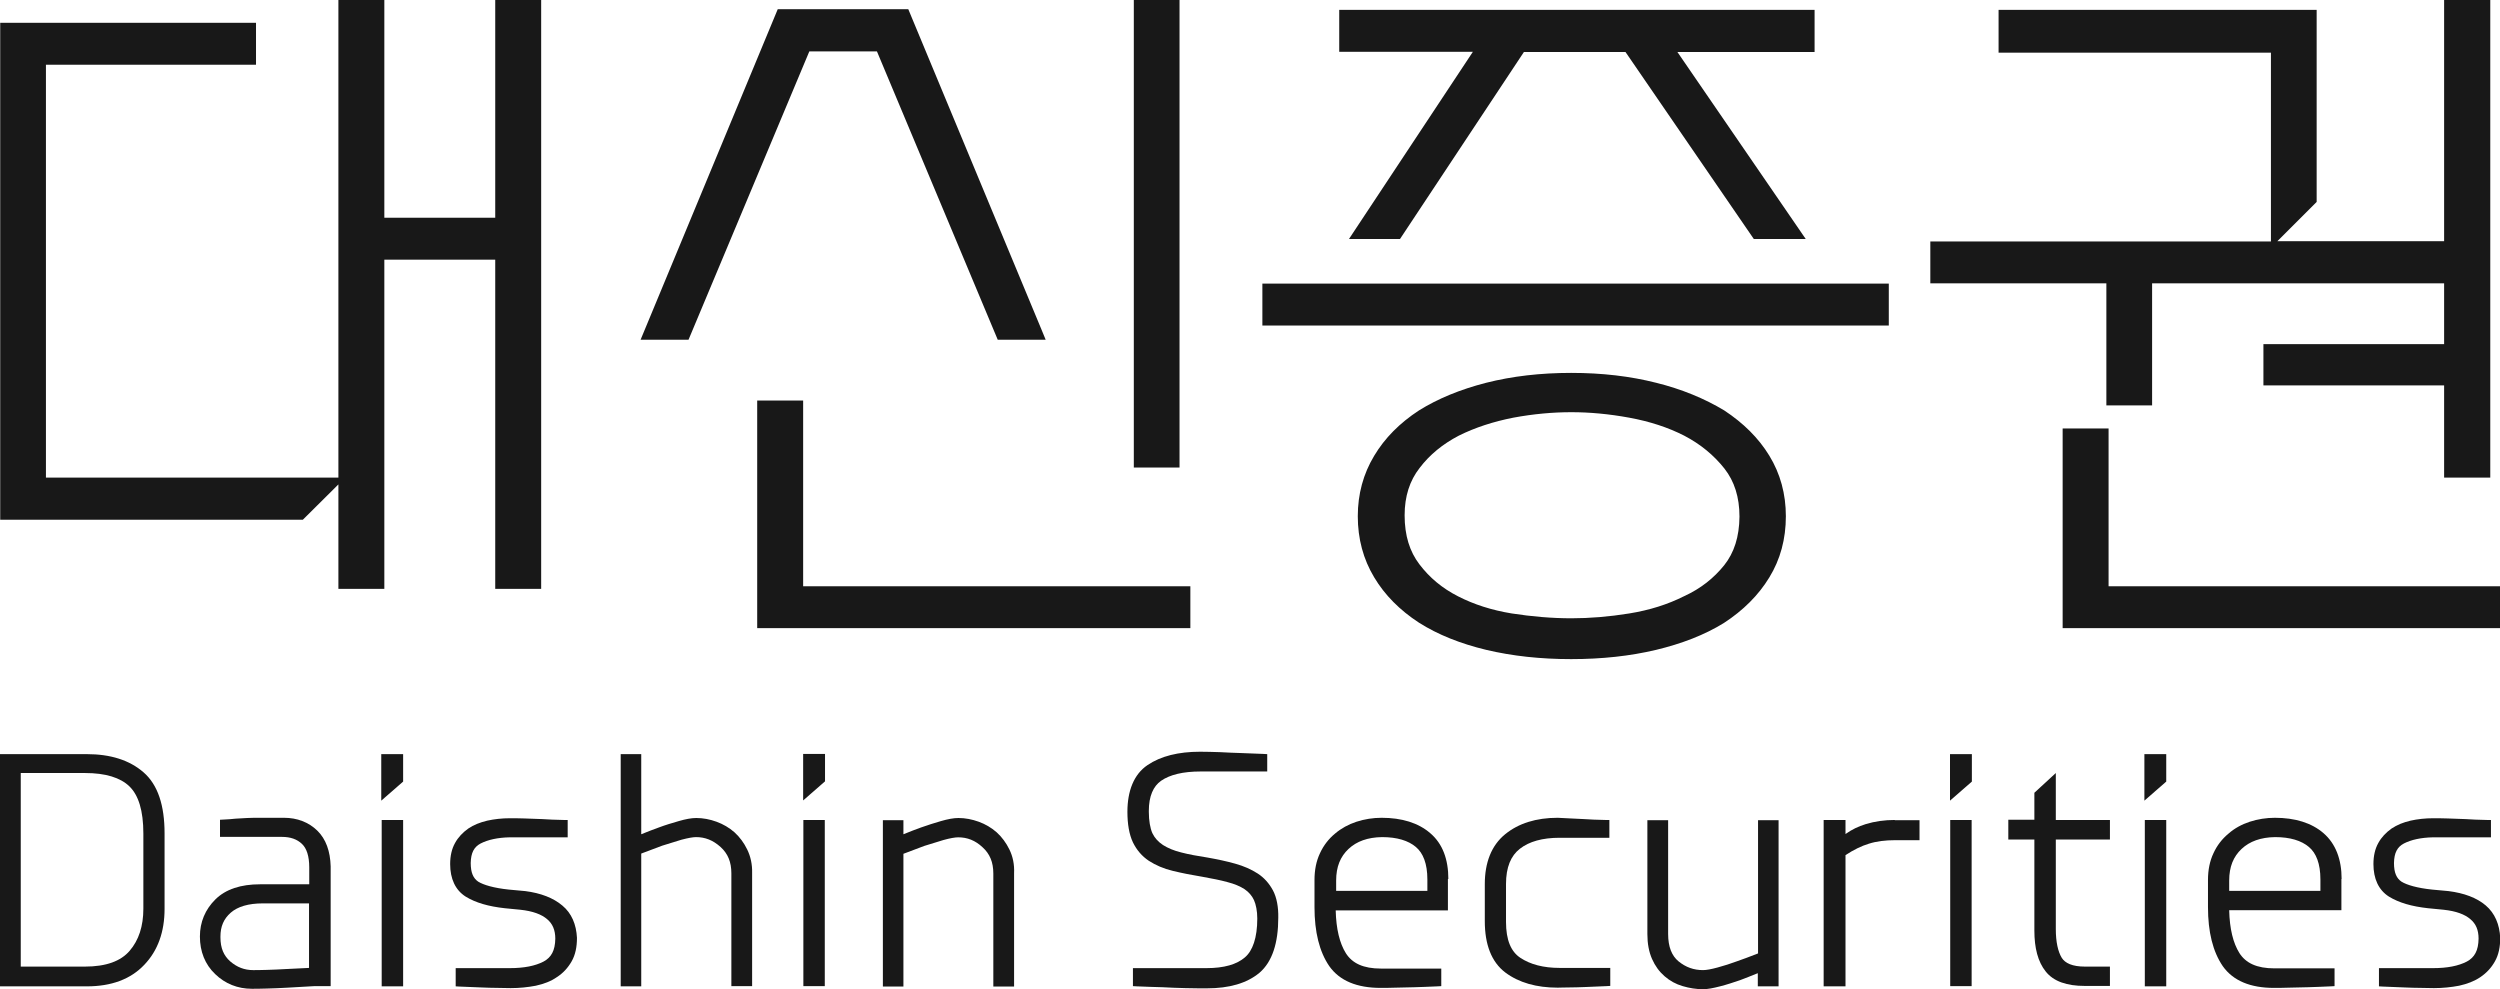 <svg width="139" height="55" viewBox="0 0 139 55" fill="none" xmlns="http://www.w3.org/2000/svg">
<g clip-path="url(#clip0_568_712)">
<path d="M27.535 0V12.106H21.369V0H18.815V26.554H2.554V3.6H14.234V1.269H0.012V28.897H16.838L18.815 26.933V32.741H21.369V14.436H27.535V32.741H30.089V0H27.535Z" fill="#181818"/>
<path d="M65.582 0H63.04V25.993H65.582V0ZM48.757 2.856L55.475 18.891H58.14L57.894 18.293L50.501 0.513H43.242L35.616 18.891H38.281L44.999 2.856H48.757ZM44.655 32.595V22.271H42.1V34.926H66.184V32.595H44.655Z" fill="#181818"/>
<path d="M95.868 22.82C94.775 22.161 93.51 21.637 92.085 21.283C90.636 20.916 89.076 20.733 87.357 20.733C85.65 20.733 84.078 20.916 82.629 21.283C81.204 21.649 79.951 22.161 78.895 22.82C77.826 23.516 76.991 24.358 76.402 25.346C75.8 26.347 75.493 27.47 75.493 28.702C75.493 29.959 75.8 31.094 76.402 32.095C76.991 33.083 77.826 33.925 78.895 34.621C79.951 35.292 81.216 35.792 82.641 36.134C84.09 36.476 85.65 36.647 87.357 36.647C89.064 36.647 90.636 36.476 92.073 36.134C93.498 35.792 94.775 35.304 95.856 34.633C96.924 33.937 97.771 33.095 98.373 32.107C98.987 31.106 99.294 29.971 99.294 28.702C99.294 27.47 98.987 26.335 98.373 25.334C97.771 24.346 96.924 23.516 95.868 22.82ZM95.868 31.424C95.29 32.144 94.554 32.729 93.645 33.144C92.724 33.608 91.717 33.925 90.587 34.108C89.457 34.291 88.376 34.377 87.369 34.377C86.276 34.377 85.158 34.279 84.053 34.108C82.936 33.925 81.953 33.608 81.069 33.156C80.184 32.705 79.484 32.119 78.919 31.375C78.379 30.667 78.097 29.776 78.097 28.653C78.097 27.592 78.379 26.725 78.932 26.017C79.497 25.273 80.221 24.687 81.106 24.224C82.014 23.772 83.022 23.443 84.139 23.223C85.257 23.015 86.337 22.918 87.369 22.918C88.376 22.918 89.457 23.015 90.587 23.223C91.717 23.43 92.736 23.76 93.645 24.224C94.554 24.7 95.29 25.31 95.88 26.054C96.433 26.762 96.715 27.64 96.715 28.727C96.703 29.849 96.42 30.728 95.868 31.424ZM75.002 13.29H77.839L84.729 2.892H90.378L97.513 13.29H100.4L93.264 2.892H100.891V0.549H74.461V2.88H81.892L75.002 13.29ZM70.188 15.767V18.098H105.017V15.767H70.188Z" fill="#181818"/>
<path d="M117.114 22.539H119.657V15.754H135.893V19.135H125.846V21.429H135.893V26.554H138.459V0H135.893V13.411H126.62L128.806 11.227V0.549H111.121V2.929H126.264V13.424H107.326V15.754H117.114V22.539ZM117.237 32.595V23.821H114.683V34.926H139V32.595H117.237Z" fill="#181818"/>
<path d="M7.983 42.943C7.197 42.26 6.141 41.93 4.827 41.93H0V54.841H4.839C6.178 54.841 7.258 54.451 8.02 53.645C8.781 52.852 9.15 51.803 9.15 50.533V46.336C9.15 44.786 8.781 43.639 7.983 42.943ZM7.971 46.348V50.521C7.971 51.498 7.713 52.279 7.209 52.864C6.718 53.438 5.907 53.743 4.716 53.743H1.154V42.98H4.728C5.87 42.98 6.693 43.236 7.197 43.724C7.7 44.212 7.971 45.066 7.971 46.348Z" fill="#181818"/>
<path d="M17.636 46.177C17.157 45.713 16.518 45.469 15.794 45.469H14.431C14.197 45.469 13.976 45.469 13.743 45.481C13.51 45.494 13.301 45.506 13.092 45.518C12.896 45.542 12.687 45.555 12.441 45.567L12.232 45.579V46.531H15.671C16.162 46.531 16.518 46.665 16.789 46.921C17.047 47.166 17.194 47.593 17.194 48.227V49.167H14.455C13.399 49.167 12.552 49.435 11.974 50.009C11.409 50.57 11.115 51.266 11.115 52.071C11.115 52.901 11.397 53.621 11.962 54.158C12.515 54.695 13.215 54.976 14.001 54.976H14.013C14.173 54.976 14.443 54.976 14.824 54.963C15.204 54.951 15.597 54.939 15.99 54.914C16.383 54.89 16.875 54.866 17.477 54.829H18.385V48.166C18.361 47.336 18.127 46.653 17.636 46.177ZM17.182 50.228V53.816C16.691 53.841 16.273 53.865 15.941 53.877C15.548 53.902 15.18 53.914 14.824 53.926C14.467 53.938 14.21 53.938 14.075 53.938C13.596 53.938 13.178 53.78 12.797 53.45C12.441 53.133 12.257 52.718 12.257 52.12C12.257 52.108 12.257 52.083 12.257 52.071C12.257 51.51 12.441 51.083 12.834 50.741C13.215 50.411 13.804 50.228 14.615 50.228H17.182Z" fill="#181818"/>
<path d="M21.222 54.841H22.414V45.591H21.222V54.841ZM22.414 43.456V41.93H21.198V44.517L22.414 43.456Z" fill="#181818"/>
<path d="M31.268 50.35C30.765 49.923 30.065 49.655 29.205 49.545L28.284 49.46C27.461 49.374 26.884 49.203 26.589 49.02C26.319 48.837 26.172 48.532 26.172 47.983C26.184 47.41 26.356 47.092 26.724 46.897C27.129 46.69 27.67 46.568 28.345 46.555H31.563V45.591H31.354C30.875 45.579 30.47 45.567 30.151 45.542C29.819 45.53 29.5 45.518 29.156 45.506C28.812 45.494 28.542 45.494 28.358 45.494C27.903 45.494 27.486 45.542 27.093 45.628C26.687 45.725 26.343 45.86 26.036 46.067C25.729 46.287 25.471 46.555 25.299 46.873C25.115 47.202 25.029 47.593 25.029 48.044C25.029 48.849 25.312 49.484 25.889 49.85C26.442 50.192 27.166 50.399 28.063 50.497L28.935 50.582C29.622 50.656 30.114 50.839 30.421 51.107C30.728 51.363 30.875 51.717 30.875 52.193C30.863 52.852 30.654 53.23 30.224 53.462C29.758 53.706 29.131 53.828 28.358 53.828H25.336V54.841L25.545 54.853C26.024 54.878 26.429 54.89 26.749 54.902C27.068 54.915 27.387 54.927 27.694 54.927C28.001 54.927 28.235 54.939 28.394 54.939C28.886 54.939 29.352 54.89 29.794 54.805C30.237 54.707 30.63 54.561 30.961 54.329C31.305 54.109 31.575 53.816 31.784 53.45C31.993 53.084 32.079 52.645 32.079 52.144C32.042 51.4 31.784 50.778 31.268 50.35Z" fill="#181818"/>
<path d="M41.548 47.239C41.364 46.86 41.13 46.543 40.836 46.275C40.541 46.018 40.209 45.823 39.841 45.689C39.472 45.554 39.092 45.481 38.711 45.481C38.441 45.481 38.121 45.542 37.741 45.652C37.36 45.762 36.992 45.872 36.635 46.006C36.353 46.104 36.021 46.238 35.653 46.384V41.93H34.511V54.841H35.653V47.458C36.107 47.287 36.5 47.141 36.82 47.019C37.163 46.909 37.52 46.799 37.888 46.689C38.257 46.592 38.527 46.543 38.699 46.543C39.202 46.543 39.644 46.714 40.062 47.092C40.467 47.458 40.664 47.922 40.664 48.556V54.829H41.818V48.532C41.83 48.056 41.732 47.617 41.548 47.239Z" fill="#181818"/>
<path d="M44.667 54.829H45.858V45.591H44.667V54.829ZM45.871 43.443V41.918H44.655V44.505L45.871 43.443Z" fill="#181818"/>
<path d="M56.126 47.239C55.941 46.86 55.708 46.543 55.413 46.275C55.118 46.018 54.787 45.823 54.419 45.689C54.05 45.555 53.669 45.481 53.289 45.481C53.018 45.481 52.699 45.542 52.318 45.652C51.95 45.762 51.581 45.872 51.213 46.006C50.931 46.104 50.599 46.238 50.23 46.385V45.603H49.088V54.853H50.23V47.471C50.685 47.3 51.078 47.153 51.397 47.031C51.741 46.921 52.097 46.812 52.466 46.702C52.822 46.604 53.104 46.555 53.276 46.555C53.78 46.555 54.222 46.726 54.627 47.105C55.032 47.471 55.229 47.934 55.229 48.569V54.853H56.383V48.557C56.408 48.056 56.31 47.617 56.126 47.239Z" fill="#181818"/>
<path d="M70.777 49.508C70.568 49.118 70.286 48.801 69.93 48.569C69.573 48.337 69.156 48.154 68.677 48.02C68.198 47.885 67.682 47.776 67.129 47.678C66.577 47.592 66.098 47.507 65.68 47.397C65.275 47.3 64.931 47.153 64.661 46.982C64.403 46.811 64.207 46.604 64.071 46.323C63.949 46.043 63.875 45.628 63.875 45.14C63.875 45.115 63.875 45.103 63.875 45.079C63.875 44.273 64.121 43.712 64.563 43.407C65.042 43.077 65.766 42.894 66.761 42.894H70.458V41.93L70.249 41.918C69.77 41.894 69.34 41.881 68.984 41.869C68.628 41.857 68.247 41.845 67.842 41.82C67.436 41.808 67.056 41.796 66.724 41.796C65.521 41.796 64.538 42.04 63.801 42.54C63.04 43.053 62.684 43.98 62.684 45.14C62.684 45.811 62.782 46.397 62.991 46.836C63.199 47.263 63.494 47.605 63.875 47.861C64.256 48.105 64.698 48.3 65.213 48.422C65.717 48.544 66.27 48.654 66.871 48.752C67.4 48.849 67.854 48.935 68.247 49.045C68.628 49.142 68.947 49.276 69.193 49.435C69.426 49.594 69.61 49.801 69.721 50.045C69.831 50.289 69.905 50.655 69.905 51.07C69.905 52.144 69.647 52.864 69.217 53.23C68.763 53.621 68.063 53.828 67.08 53.828H62.991V54.829L63.199 54.841C63.752 54.866 64.231 54.878 64.636 54.89C65.029 54.914 65.459 54.927 65.914 54.939C66.368 54.951 66.761 54.951 67.105 54.951C68.345 54.951 69.328 54.67 70.028 54.085C70.74 53.474 71.072 52.425 71.072 51.022C71.084 50.436 70.986 49.899 70.777 49.508Z" fill="#181818"/>
<path d="M80.528 48.874C80.528 47.776 80.209 46.909 79.521 46.324C78.858 45.75 77.937 45.469 76.82 45.469C76.341 45.469 75.874 45.542 75.419 45.689C74.977 45.835 74.572 46.055 74.228 46.348C73.872 46.641 73.59 47.007 73.393 47.434C73.184 47.873 73.086 48.374 73.086 48.923V50.436C73.086 51.815 73.356 52.913 73.909 53.719C74.486 54.536 75.456 54.927 76.758 54.927H76.77C76.967 54.927 77.249 54.927 77.606 54.914C77.962 54.902 78.305 54.902 78.649 54.89C78.993 54.878 79.423 54.866 79.927 54.841L80.135 54.829V53.853H76.783C75.8 53.853 75.186 53.56 74.83 52.999C74.486 52.45 74.29 51.656 74.265 50.619H80.504V48.874H80.528ZM74.29 49.521V48.959C74.29 48.191 74.523 47.629 74.977 47.202C75.432 46.775 76.046 46.555 76.844 46.543C77.679 46.543 78.305 46.738 78.723 47.092C79.128 47.434 79.362 48.02 79.362 48.898V49.533H74.29V49.521Z" fill="#181818"/>
<path d="M88.081 45.542C88.388 45.567 88.781 45.579 89.273 45.591H89.481V46.58H86.718C85.76 46.58 85.023 46.787 84.507 47.19C84.004 47.58 83.734 48.215 83.734 49.155V51.254C83.734 52.279 84.016 52.913 84.532 53.255C85.085 53.621 85.809 53.816 86.718 53.816H89.531V54.817L89.322 54.829C88.855 54.853 88.462 54.866 88.155 54.878C87.836 54.89 87.529 54.902 87.234 54.902C86.939 54.902 86.73 54.914 86.608 54.914C85.428 54.914 84.446 54.634 83.697 54.072C82.923 53.487 82.555 52.511 82.555 51.217V49.155C82.555 47.959 82.923 47.007 83.685 46.385C84.434 45.774 85.416 45.469 86.608 45.469C86.62 45.481 87.774 45.518 88.081 45.542Z" fill="#181818"/>
<path d="M97.747 45.591V53.011C97.28 53.194 96.887 53.34 96.568 53.45C96.212 53.584 95.855 53.694 95.499 53.792C95.143 53.889 94.873 53.938 94.689 53.938C94.173 53.938 93.731 53.78 93.325 53.45C92.957 53.145 92.748 52.657 92.748 51.925V45.603H91.594V51.937C91.594 52.462 91.68 52.925 91.852 53.316C92.024 53.706 92.257 54.024 92.552 54.28C92.846 54.536 93.178 54.719 93.559 54.829C93.927 54.939 94.308 55 94.689 55C94.947 55 95.254 54.939 95.634 54.841C96.015 54.744 96.383 54.622 96.74 54.5C97.022 54.39 97.354 54.268 97.734 54.109V54.841H98.889V45.603H97.747V45.591Z" fill="#181818"/>
<path d="M105.349 45.591C104.784 45.591 104.244 45.664 103.728 45.823C103.335 45.945 102.967 46.116 102.61 46.372V45.591H101.395V54.841H102.61V47.544C103.077 47.239 103.507 47.031 103.912 46.909C104.33 46.775 104.821 46.714 105.374 46.714H106.725V45.603H105.349V45.591Z" fill="#181818"/>
<path d="M108.432 54.829H109.623V45.591H108.432V54.829ZM109.636 43.456V41.93H108.42V44.517L109.636 43.456Z" fill="#181818"/>
<path d="M117.312 46.689V45.591H114.303V42.98L113.111 44.078V45.579H111.662V46.677H113.111V51.741C113.111 52.706 113.308 53.474 113.738 54.011C114.18 54.573 114.929 54.817 115.899 54.817H117.312V53.743H115.924C115.211 53.743 114.818 53.547 114.634 53.255C114.425 52.913 114.303 52.376 114.303 51.656V46.677H117.312V46.689Z" fill="#181818"/>
<path d="M120.443 43.456V41.93H119.228V44.517L120.443 43.456ZM119.252 54.841H120.443V45.591H119.252V54.841Z" fill="#181818"/>
<path d="M130.194 48.874C130.194 47.776 129.862 46.909 129.187 46.324C128.524 45.75 127.603 45.469 126.485 45.469C126.006 45.469 125.539 45.542 125.085 45.689C124.643 45.835 124.237 46.055 123.906 46.348C123.55 46.641 123.267 47.007 123.071 47.434C122.862 47.873 122.764 48.374 122.764 48.923V50.436C122.764 51.815 123.034 52.913 123.587 53.719C124.164 54.536 125.134 54.927 126.424 54.927H126.436C126.632 54.927 126.915 54.927 127.271 54.914C127.627 54.902 127.971 54.902 128.315 54.89C128.659 54.878 129.089 54.866 129.592 54.841L129.801 54.829V53.841H126.46C125.478 53.841 124.864 53.548 124.508 52.986C124.164 52.437 123.967 51.644 123.943 50.607H130.182V48.874H130.194ZM123.943 49.521V48.959C123.943 48.191 124.176 47.629 124.63 47.202C125.085 46.775 125.699 46.555 126.497 46.543C127.332 46.543 127.959 46.738 128.376 47.092C128.782 47.434 129.015 48.02 129.015 48.898V49.533H123.943V49.521Z" fill="#181818"/>
<path d="M138.202 50.338C137.698 49.911 136.998 49.655 136.139 49.545L135.217 49.46C134.395 49.374 133.817 49.203 133.523 49.02C133.252 48.837 133.105 48.532 133.105 47.983C133.117 47.41 133.289 47.092 133.658 46.897C134.063 46.69 134.603 46.568 135.279 46.555H138.497V45.591H138.288C137.809 45.579 137.404 45.567 137.084 45.542C136.753 45.53 136.433 45.518 136.089 45.506C135.746 45.494 135.475 45.494 135.291 45.494C134.837 45.494 134.419 45.542 134.026 45.628C133.621 45.725 133.277 45.86 132.97 46.067C132.663 46.287 132.405 46.555 132.233 46.873C132.049 47.202 131.963 47.593 131.963 48.044C131.963 48.849 132.245 49.484 132.823 49.85C133.375 50.192 134.1 50.399 134.996 50.497L135.868 50.582C136.556 50.656 137.047 50.839 137.354 51.107C137.661 51.363 137.809 51.705 137.809 52.193C137.797 52.852 137.588 53.23 137.158 53.462C136.691 53.706 136.065 53.828 135.291 53.828H132.27V54.841L132.479 54.853C132.958 54.878 133.363 54.89 133.682 54.902C134.002 54.915 134.321 54.927 134.628 54.927C134.935 54.927 135.168 54.939 135.328 54.939C135.819 54.939 136.286 54.89 136.728 54.805C137.17 54.707 137.563 54.561 137.907 54.329C138.251 54.097 138.521 53.804 138.718 53.45C138.926 53.084 139.012 52.645 139.012 52.144C138.976 51.4 138.718 50.778 138.202 50.338Z" fill="#181818"/>
</g>
<defs>
<clipPath id="clip0_568_712">
<rect width="139" height="55" fill="white"/>
</clipPath>
</defs>
</svg>
